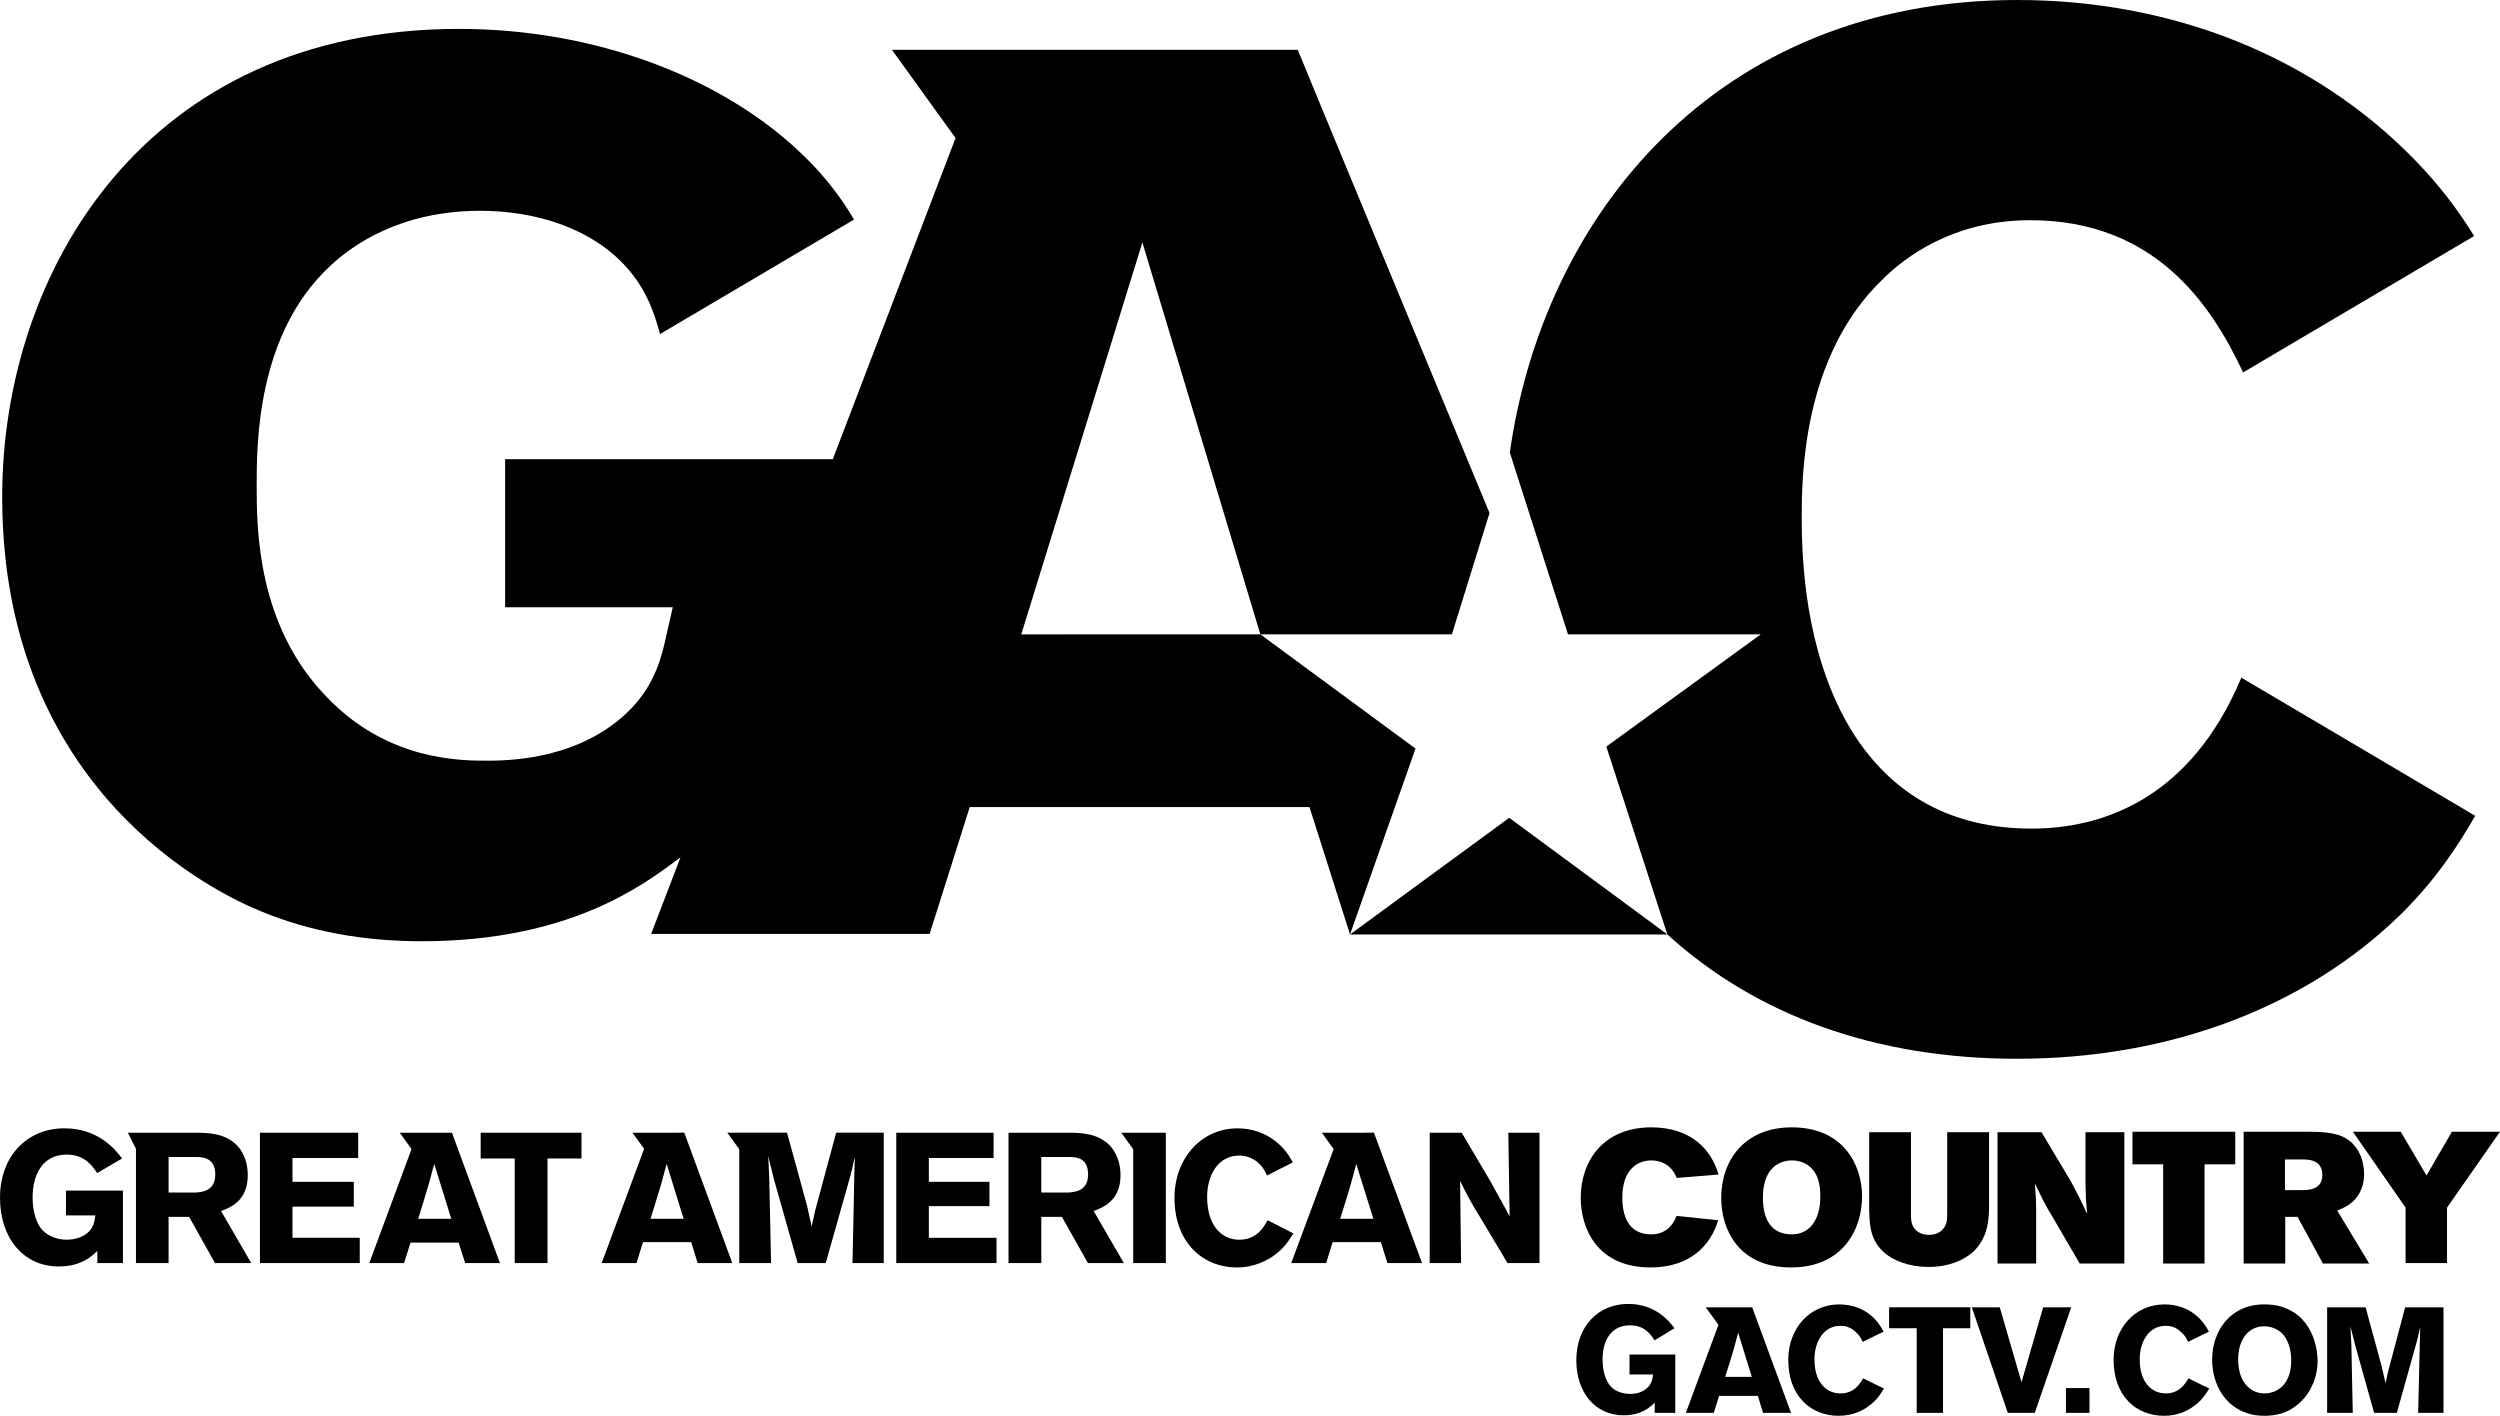 <?xml version="1.0" encoding="UTF-8"?>
<svg xmlns="http://www.w3.org/2000/svg" width="1920.636" height="1087.69" version="1.1" xmlns:i="http://ns.adobe.com/AdobeIllustrator/10.0/" viewBox="0 0 1920.636 1087.69">
  <!-- Generator: Adobe Illustrator 28.6.0, SVG Export Plug-In . SVG Version: 1.2.0 Build 709)  -->
  <g>
    <g id="Layer_1">
      <g>
        <path d="M1271.246,1077.6c-3.364,3.363-10.241,9.716-23.841,9.716-22.498,0-36.399-18.311-36.399-42.227,0-26.158,16.855-43.348,39.836-43.348,21.412,0,31.913,13.826,35.574,18.684l-15.32,9.342c-2.878-4.484-7.474-11.584-18.76-11.584-15.395,0-21.15,12.705-21.15,26.158,0,9.342,2.504,16.816,6.391,20.927,3.063,3.363,8.594,5.605,14.759,5.605,3.699,0,7.809-.747,11.062-2.99,5.305-3.363,6.017-7.847,6.614-11.958h-18.123v-15.321h35.163v44.842h-15.806"/>
        <path d="M1346.132,1004.358h-35.688l9.755,13.453-25.039,67.637h21.487l4.037-13.079h29.783l3.998,13.079h21.524l-29.858-81.09M1325.356,1057.795c1.868-5.979,4.97-15.321,6.687-21.674,1.122-4.111,2.281-8.221,3.289-12.332l10.501,34.005h-20.477Z"/>
        <path d="M1447.363,1066.763c-2.954,4.858-5.83,9.342-12.257,13.827-3.476,2.616-11.361,7.1-22.571,7.1-21.487,0-38.714-15.321-38.714-42.974,0-23.916,16.255-42.6,39.2-42.6,9.228,0,17.526,2.99,23.579,7.848,5.567,4.484,8.259,8.968,10.501,13.079l-16.068,7.847c-1.122-2.616-2.541-5.232-6.056-8.221-3.848-3.363-7.771-4.111-11.06-4.111-13.117,0-19.955,12.332-19.955,25.784,0,17.563,9.043,26.158,19.955,26.158,10.537,0,14.761-7.1,17.45-11.584"/>
        <polyline points="1451.325 1004.357 1513.691 1004.357 1513.691 1020.426 1492.728 1020.426 1492.728 1085.448 1472.511 1085.448 1472.511 1020.426 1451.325 1020.426"/>
        <polyline points="1569.671 1004.357 1591.231 1004.357 1563.205 1085.448 1542.502 1085.448 1514.85 1004.357 1536.337 1004.357 1553.042 1061.905"/>
        <rect x="1587.16" y="1066.389" width="18.087" height="19.058"/>
        <path d="M1697.287,1066.763c-3.065,4.858-5.869,9.342-12.332,13.827-3.401,2.616-11.285,7.1-22.423,7.1-21.56,0-38.751-15.321-38.751-42.974,0-23.916,16.107-42.6,39.088-42.6,9.303,0,17.562,2.99,23.579,7.848,5.643,4.484,8.295,8.968,10.576,13.079l-16.068,7.847c-1.122-2.616-2.429-5.232-6.056-8.221-3.848-3.363-7.809-4.111-11.06-4.111-13.117,0-19.994,12.332-19.994,25.784,0,17.563,9.082,26.158,19.994,26.158,10.35,0,14.761-7.1,17.45-11.584"/>
        <path d="M1739.586,1087.69c-25.486,0-40.097-19.805-40.097-43.348,0-21.674,13.901-42.226,39.834-42.226,4.858,0,9.94.374,14.873,2.242,24.701,8.595,26.307,35.5,26.307,41.106,0,13.826-6.427,26.532-15.395,33.632-7.846,6.726-17.04,8.595-25.522,8.595M1753.75,1024.91c-3.515-3.737-8.745-5.979-14.276-5.979-12.332,0-19.994,10.463-19.994,25.411,0,19.058,10.8,26.158,20.105,26.158,9.791,0,20.066-6.726,20.591-23.542.447-8.595-1.943-17.19-6.427-22.048Z"/>
        <path d="M1877.217,1004.357v81.09h-19.471l1.384-57.548.224-8.221-.673,2.616c-1.008,4.858-1.12,5.232-2.13,8.968l-15.172,54.185h-17.45l-14.536-51.942-3.663-14.574c.374,6.353.374,7.847.748,15.321l1.045,51.195h-19.692v-81.09h29.559l12.405,45.59,2.915,12.705c1.122-5.232,1.234-5.979,2.167-9.716l12.893-48.579"/>
        <path d="M74.776,961.01c-4.149,4.111-12.631,11.958-29.523,11.958-28.102,0-45.253-22.795-45.253-52.69,0-32.137,20.851-53.437,49.439-53.437,26.608,0,39.574,16.816,44.321,23.169l-19.097,11.211c-3.549-5.232-9.415-14.2-23.392-14.2-19.02,0-26.234,16.069-26.234,32.884,0,11.211,3.065,20.553,7.812,25.411,3.998,4.111,10.8,7.1,18.422,7.1,4.559,0,9.716-1.121,13.901-3.737,6.503-4.111,7.36-9.716,8.108-14.948h-22.607v-19.058h43.757v55.679h-19.654"/>
        <path d="M169.84,930.368c6.801-2.616,20.516-7.474,20.516-27.653,0-9.342-3.177-17.19-7.96-22.421-9.155-9.716-22.272-10.09-32.809-10.09h-51.345l6.204,12.332v87.816h25.073v-35.5h15.769l19.882,35.5h27.839l-23.168-39.984M150.259,916.167h-20.742v-27.279h21.376c5.232,0,14.499.747,14.499,13.453,0,13.453-11.472,13.453-15.133,13.826Z"/>
        <polyline points="199.698 870.204 275.181 870.204 275.181 889.636 224.696 889.636 224.696 907.946 271.819 907.946 271.819 927.004 224.696 927.004 224.696 950.92 276.376 950.92 276.376 970.352 199.698 970.352"/>
        <path d="M347.193,870.204h-8.259.151-31.988l9.155,12.705v-.374l-32.547,87.816h26.717l4.97-15.695h36.958l5.006,15.695h26.72l-36.883-100.148M321.26,936.347c2.315-7.474,6.09-19.432,8.22-26.905,1.382-5.232,2.878-10.463,4.11-15.321l13.117,42.226h-25.447Z"/>
        <polyline points="369.278 870.204 446.743 870.204 446.743 890.009 420.621 890.009 420.621 970.352 395.434 970.352 395.434 890.009 369.278 890.009"/>
        <path d="M713.592,926.631h46.56v-18.684h-46.56v-18.311h49.737v-19.432h-74.774v100.148h77.016v-19.432h-51.979v-24.29M517.594,870.204h.075-31.84l9.043,12.332-32.622,87.816h26.72l5.006-16.069h37.033l4.97,16.069h26.606l-36.883-100.148h-8.108ZM499.769,936.347c2.317-7.474,6.053-19.432,8.259-26.905,1.419-5.232,2.84-10.463,4.11-15.321l13.078,42.227h-25.447ZM626.263,929.994c-1.086,4.858-1.159,5.605-2.691,12.332l-3.551-16.069-15.395-56.053h-7.248.073-38.676l9.155,12.705v87.443h24.439l-1.346-63.153c-.372-9.342-.372-11.211-.858-19.058l4.445,17.937,18.199,64.274h21.563l19.02-67.264c1.083-4.111,1.27-4.858,2.504-10.837l.86-3.363-.338,10.09-1.457,71.374h23.992v-100.148h-36.548l-16.141,59.79ZM893.933,870.204h-32.511l9.155,12.705v87.443h25.075v-100.148h-1.72ZM1047.406,870.204h.039-31.913l9.116,12.705.039-.374-32.698,87.816h26.829l4.972-16.069h37.068l5.009,16.069h26.606l-36.919-100.148h-8.147ZM1029.582,936.347c2.317-7.474,6.204-19.432,8.222-26.905,1.53-5.232,2.913-10.463,4.11-15.321l13.19,42.227h-25.522ZM860.862,902.715c0-9.342-3.362-17.19-7.96-22.421-9.342-9.716-22.309-10.09-32.734-10.09h-45.365v100.148h25.187v-35.5h15.845l19.955,35.5h27.614l-23.205-39.984c6.726-2.616,20.664-7.474,20.664-27.653ZM820.765,916.167h-20.776v-27.279h21.337c5.344,0,14.611.374,14.611,13.453,0,13.453-11.545,13.453-15.172,13.826ZM1158.766,870.204l1.008,64.274c-4.671-8.595-7.025-13.079-14.948-27.279l-21.859-36.995h-24.589v100.148h24.104l-.748-63.153c6.838,13.826,8.521,16.816,17.676,31.763l18.757,31.39h24.553v-100.148h-23.953ZM973.866,937.468c-3.401,5.979-8.672,14.948-21.825,14.948-13.527,0-24.662-10.837-24.662-32.884,0-16.816,8.482-31.763,24.662-31.763,4.11,0,9.007,1.121,13.826,4.858,4.372,3.737,6.056,7.1,7.438,10.463l19.991-10.09c-2.84-4.858-6.09-10.463-13.153-16.069-7.435-5.979-17.676-10.09-29.26-10.09-28.398,0-48.579,23.542-48.579,53.437,0,34.005,21.487,53.437,48.02,53.437,13.974,0,23.802-5.979,28.099-8.968,7.96-5.605,11.472-11.211,15.211-17.19l-19.768-10.09Z"/>
        <path d="M1430.547,919.157c0,25.411-14.91,54.558-54.557,54.558-41.219,0-53.663-30.269-53.663-53.437,0-28.774,17.827-54.185,54.26-54.185,39.834,0,53.959,29.148,53.959,53.064M1354.354,919.904c0,17.937,7.098,28.4,22.233,28.4,12.891,0,21.861-10.09,21.861-29.148,0-4.858-.413-9.342-1.831-13.453-4.895-13.827-17.152-14.2-20.03-14.2-11.436,0-22.233,7.847-22.233,28.4Z"/>
        <path d="M1436.005,869.83h32.098v62.779c0,4.484.114,8.595,3.626,12.332,2.689,2.616,6.5,3.737,10.2,3.737,5.045,0,8.298-1.868,10.166-3.737,3.699-3.737,3.848-7.847,3.848-12.332v-62.779h32.175v53.811c0,11.211,0,26.158-11.846,37.742-7.36,6.726-18.983,11.958-34.641,11.958-14.834,0-27.652-4.858-35.051-11.958-10.127-9.716-10.202-20.926-10.574-31.763"/>
        <path d="M1534.62,869.83h33.781l22.756,38.116c5.606,10.463,7.1,13.453,12.332,24.663-.972-10.089-1.047-11.958-1.307-23.169v-39.611h29.858v100.895h-34.269l-20.477-35.126c-5.905-9.716-7.622-13.079-13.977-26.532.673,9.342.899,11.584.972,20.553v41.105h-29.669"/>
        <polyline points="1638.28 869.457 1717.239 869.457 1717.239 894.494 1693.66 894.494 1693.66 970.726 1661.859 970.726 1661.859 894.494 1638.28 894.494"/>
        <path d="M1723.703,869.457h50.226c9.602,0,18.646.747,24.925,3.363,13.452,5.605,17.375,19.432,17.375,29.148,0,3.737-.447,12.705-7.698,20.179-3.998,4.111-8.295,5.979-12.966,7.848l24.589,40.732h-35.539l-19.505-35.874h-9.454v35.874h-31.952v-101.269M1755.431,890.757v23.542h13.265c5.232,0,15.432-.374,15.432-11.584,0-11.584-10.051-11.958-15.582-11.958h-13.115Z"/>
        <polyline points="1844.405 869.457 1864.173 903.088 1883.678 869.457 1920.636 869.457 1879.942 927.752 1879.942 970.352 1848.105 970.352 1848.105 927.752 1807.595 869.457"/>
        <path d="M1287.987,934.104c-3.401,9.342-10.428,14.2-19.396,14.2-15.06,0-22.233-10.463-22.233-28.4,0-20.553,10.911-28.4,22.233-28.4,2.84,0,14.499.374,19.544,13.453l32.137-2.616c-5.492-19.058-20.926-36.248-51.681-36.248-36.434,0-54.185,25.411-54.185,54.185,0,23.169,12.371,53.437,53.663,53.437,30.269,0,46.074-16.816,51.943-36.248"/>
        <path d="M968.26,487.325l-183.668.037,86.509-279.966,6.539-21.151,90.621,301.079h147.157l28.923-93.197S998.677,42.824,996.996,38.265h-311.767c11.397,15.732,48.878,67.787,48.878,67.787,0,0-44.318,115.843-94.318,246.745h-251.714v113.75h128.772l-4.261,18.759c-4.185,19.207-8.706,39.013-27.764,59.154-17.713,18.273-51.234,39.947-110.051,39.947-21.038,0-76.904,0-123.391-48.579-54.185-55.193-54.185-130.529-54.185-162.703,0-31.801,0-116.403,56.352-168.682,16.705-15.844,53.736-42.488,115.507-42.488,43.983,0,83.258,14.163,107.96,38.826,18.084,18.049,25.112,37.257,30.043,55.866,13.416-7.959,138.301-81.688,149.064-87.966-10.015-17.003-22.122-32.772-37.48-47.869-62.631-61.733-162.069-98.616-265.953-98.616C111.545,22.197,1.681,208.629,1.681,381.795c0,226.79,165.506,304.853,198.802,318.306,36.846,15.321,78.362,23.019,123.467,23.019,112.665,0,169.502-42.526,196.895-63.041l1.943-1.383c-12.855,33.669-21.3,55.642-22.534,58.781h213.937c2.689-8.557,30.83-97.457,30.83-97.457h260.981s28.476,89.274,31.167,97.869l50.299-142.786-119.206-87.779M1159.476,628.279l-122.308,89.61h243.793l-121.485-89.61Z"/>
        <path d="M1721.912,520.62c-39.873,95.103-109.118,115.955-161.173,115.955-60.649,0-107.136-25.261-137.963-74.775-25.226-40.769-38.603-97.046-38.603-162.852,0-30.904,0-124.625,62.106-184.303,16.965-16.965,54.26-45.477,113.415-45.477,95.851,0,139.197,64.76,163.561,116.964,11.548-6.876,166.216-98.167,177.54-104.819-13.042-20.926-26.756-39.013-45.404-58.258C1778.15,43.684,1669.632,0,1549.68,0c-231.312,0-363.973,165.879-389.755,347.678l44.692,139.647h148.129l-118.684,86.247,46.898,144.318c68.759,62.63,160.573,95.514,268.72,95.514,117.598,0,222.529-39.835,295.847-112.031,26.756-26.719,43.31-52.428,56.053-74.625-10.54-6.353-168.011-99.176-179.668-106.127"/>
      </g>
    </g>
  </g>

</svg>